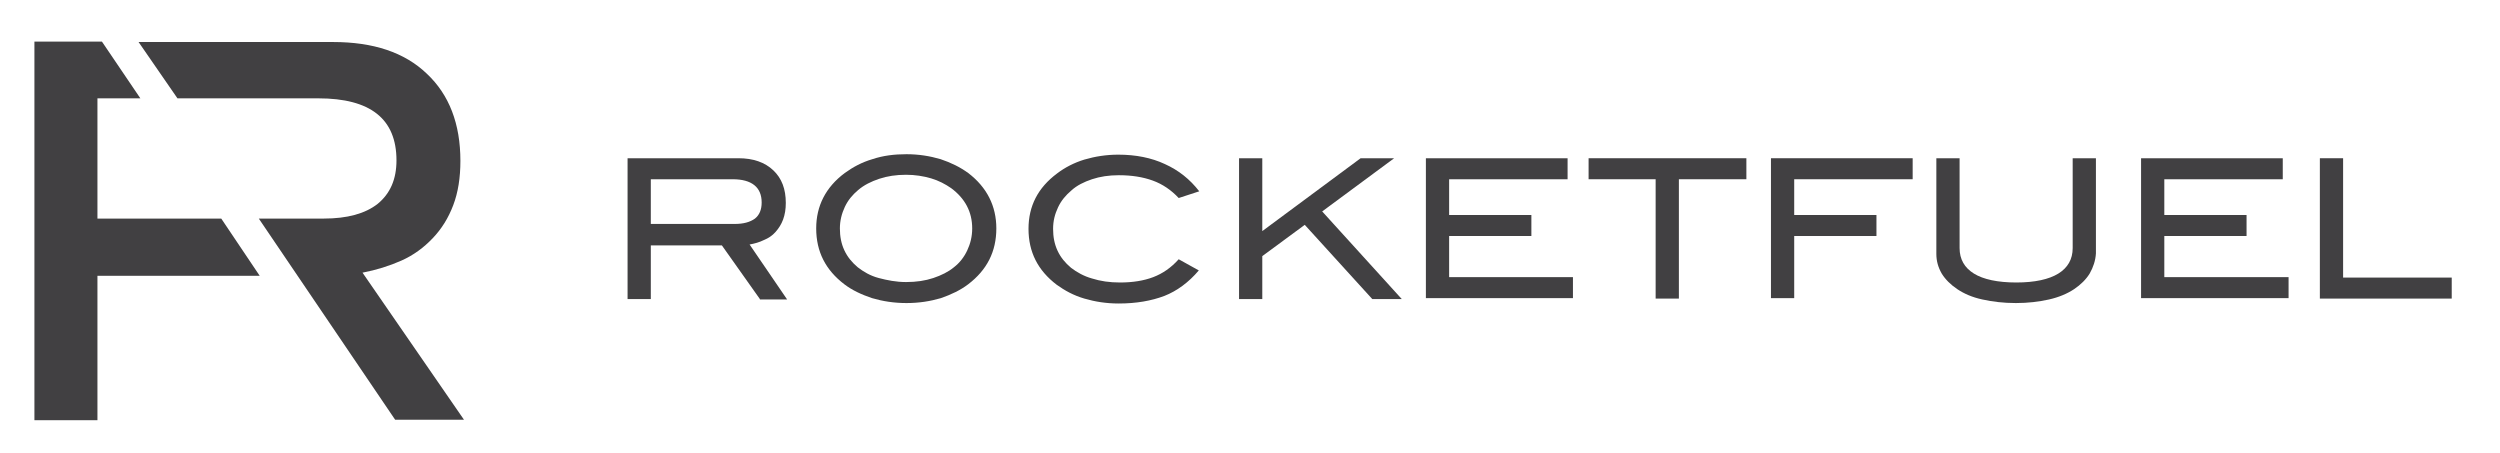 <?xml version="1.0" encoding="utf-8"?>
<!-- Generator: Adobe Illustrator 23.0.1, SVG Export Plug-In . SVG Version: 6.00 Build 0)  -->
<svg version="1.1" id="Layer_1" xmlns="http://www.w3.org/2000/svg" xmlns:xlink="http://www.w3.org/1999/xlink" x="0px" y="0px"
	 viewBox="0 0 559.3 101.3" style="enable-background:new 0 0 559.3 101.3;" xml:space="preserve">
<style type="text/css">
	.st0{fill:#414042;}
</style>
<g>
	<g>
		<path class="st0" d="M170,66.9l-8.5-12h-15.9v12h-5.2V35.4h24.8c3.3,0,5.9,0.9,7.8,2.7c1.9,1.8,2.8,4.2,2.8,7.3
			c0,1.4-0.2,2.6-0.6,3.7c-0.4,1.1-1,2-1.7,2.8c-0.7,0.8-1.6,1.4-2.6,1.8c-1,0.5-2.1,0.8-3.2,1l8.4,12.3H170z M168.9,48.9
			c1-0.8,1.5-2,1.5-3.6c0-3.4-2.2-5.2-6.5-5.2h-18.3v10h18.8C166.3,50.1,167.8,49.7,168.9,48.9z"/>
		<path class="st0" d="M222.9,51.1c0,5.2-2.1,9.3-6.3,12.5c-1.7,1.3-3.8,2.3-6.1,3.1c-2.4,0.7-4.9,1.1-7.7,1.1
			c-2.8,0-5.3-0.4-7.7-1.1c-2.4-0.8-4.5-1.8-6.2-3.1c-4.2-3.2-6.3-7.3-6.3-12.5c0-5,2.1-9.2,6.4-12.4c1.8-1.3,3.8-2.4,6.2-3.1
			c2.4-0.8,4.9-1.1,7.6-1.1c2.7,0,5.2,0.4,7.6,1.1c2.4,0.8,4.4,1.8,6.2,3.1C220.8,41.9,222.9,46.1,222.9,51.1z M217.5,51.1
			c0-3.7-1.6-6.7-4.7-9c-1.3-0.9-2.8-1.7-4.5-2.2c-1.7-0.5-3.6-0.8-5.6-0.8c-2.2,0-4.2,0.3-6,0.9c-1.8,0.6-3.4,1.4-4.7,2.5
			c-1.3,1.1-2.3,2.3-3,3.8c-0.7,1.5-1.1,3.1-1.1,4.8c0,1.8,0.3,3.4,1,4.9c0.7,1.5,1.7,2.7,3,3.8c1.3,1,2.8,1.9,4.7,2.4
			s3.9,0.9,6.1,0.9c2.3,0,4.3-0.3,6.1-0.9c1.8-0.6,3.4-1.4,4.6-2.4c1.3-1,2.3-2.3,3-3.8C217.1,54.5,217.5,52.9,217.5,51.1z"/>
		<path class="st0" d="M263.7,44.3c-1.7-1.8-3.6-3.1-5.8-3.9c-2.2-0.8-4.7-1.2-7.6-1.2c-2.2,0-4.2,0.3-6,0.9
			c-1.8,0.6-3.4,1.4-4.6,2.5c-1.3,1.1-2.3,2.3-3,3.8c-0.7,1.5-1.1,3-1.1,4.8c0,1.8,0.3,3.4,1,4.9c0.7,1.5,1.7,2.7,3,3.8
			c1.3,1,2.9,1.9,4.7,2.4c1.9,0.6,3.9,0.9,6.3,0.9c2.8,0,5.3-0.4,7.4-1.2c2.1-0.8,4-2.1,5.7-4l4.5,2.5c-2.3,2.7-4.9,4.6-7.7,5.7
			c-2.9,1.1-6.3,1.7-10.2,1.7c-2.8,0-5.3-0.4-7.7-1.1c-2.4-0.7-4.4-1.8-6.2-3.1c-4.2-3.2-6.3-7.3-6.3-12.5c0-5.1,2.1-9.2,6.4-12.4
			c1.7-1.3,3.8-2.4,6.1-3.1c2.4-0.7,4.9-1.1,7.6-1.1c3.9,0,7.4,0.7,10.4,2.1c3.1,1.4,5.6,3.4,7.7,6.1L263.7,44.3z"/>
		<path class="st0" d="M307,66.9l-15.1-16.6l-9.5,7v9.6h-5.2V35.4h5.2v16.3l22-16.3h7.5l-16.1,11.9l17.8,19.6H307z"/>
		<path class="st0" d="M319,66.9V35.4h31.7v4.7h-26.5v8h18.4v4.7h-18.4v9.2h27.7v4.7H319z"/>
		<path class="st0" d="M375.6,40.1v26.7h-5.2V40.1h-15v-4.7h35.3v4.7H375.6z"/>
		<path class="st0" d="M401.4,40.1v8h18.4v4.7h-18.4v13.9h-5.2V35.4h31.7v4.7H401.4z"/>
		<path class="st0" d="M467.5,61.2c-0.8,1.3-2,2.5-3.5,3.5c-1.5,1-3.4,1.8-5.6,2.3c-2.2,0.5-4.7,0.8-7.4,0.8c-2.8,0-5.2-0.3-7.5-0.8
			s-4.1-1.3-5.6-2.3c-1.5-1-2.7-2.2-3.5-3.5c-0.8-1.4-1.2-2.8-1.2-4.4V35.4h5.2v20.1c0,2.5,1.1,4.4,3.2,5.7c2.1,1.3,5.3,2,9.5,2
			c4.1,0,7.3-0.7,9.4-2c2.1-1.3,3.2-3.2,3.2-5.7V35.4h5.2v21.3C468.8,58.3,468.3,59.8,467.5,61.2z"/>
		<path class="st0" d="M479,66.9V35.4h31.7v4.7h-26.5v8h18.4v4.7h-18.4v9.2H512v4.7H479z"/>
		<path class="st0" d="M519,66.9V35.4h5.2v26.7h24.3v4.7H519z"/>
	</g>
	<g>
		<polygon class="st0" points="49.5,48.9 21.8,48.9 21.8,22 31.4,22 22.8,9.3 7.7,9.3 7.7,94 21.8,94 21.8,61.7 58.1,61.7 		"/>
		<path class="st0" d="M89.8,58.3c2.7-1.2,5-2.9,7-5c2-2.1,3.5-4.5,4.6-7.4c1.1-2.9,1.6-6.2,1.6-9.9c0-8.3-2.5-14.8-7.5-19.5
			c-5-4.8-12-7.1-21-7.1H31L39.7,22h31.5c11.7,0,17.5,4.6,17.5,13.9c0,4.2-1.4,7.4-4.2,9.7c-2.8,2.2-6.8,3.3-12.1,3.3H57.9l30.5,45
			h15.4L81.1,61C84.2,60.4,87.1,59.5,89.8,58.3z"/>
	</g>
</g>
</svg>
